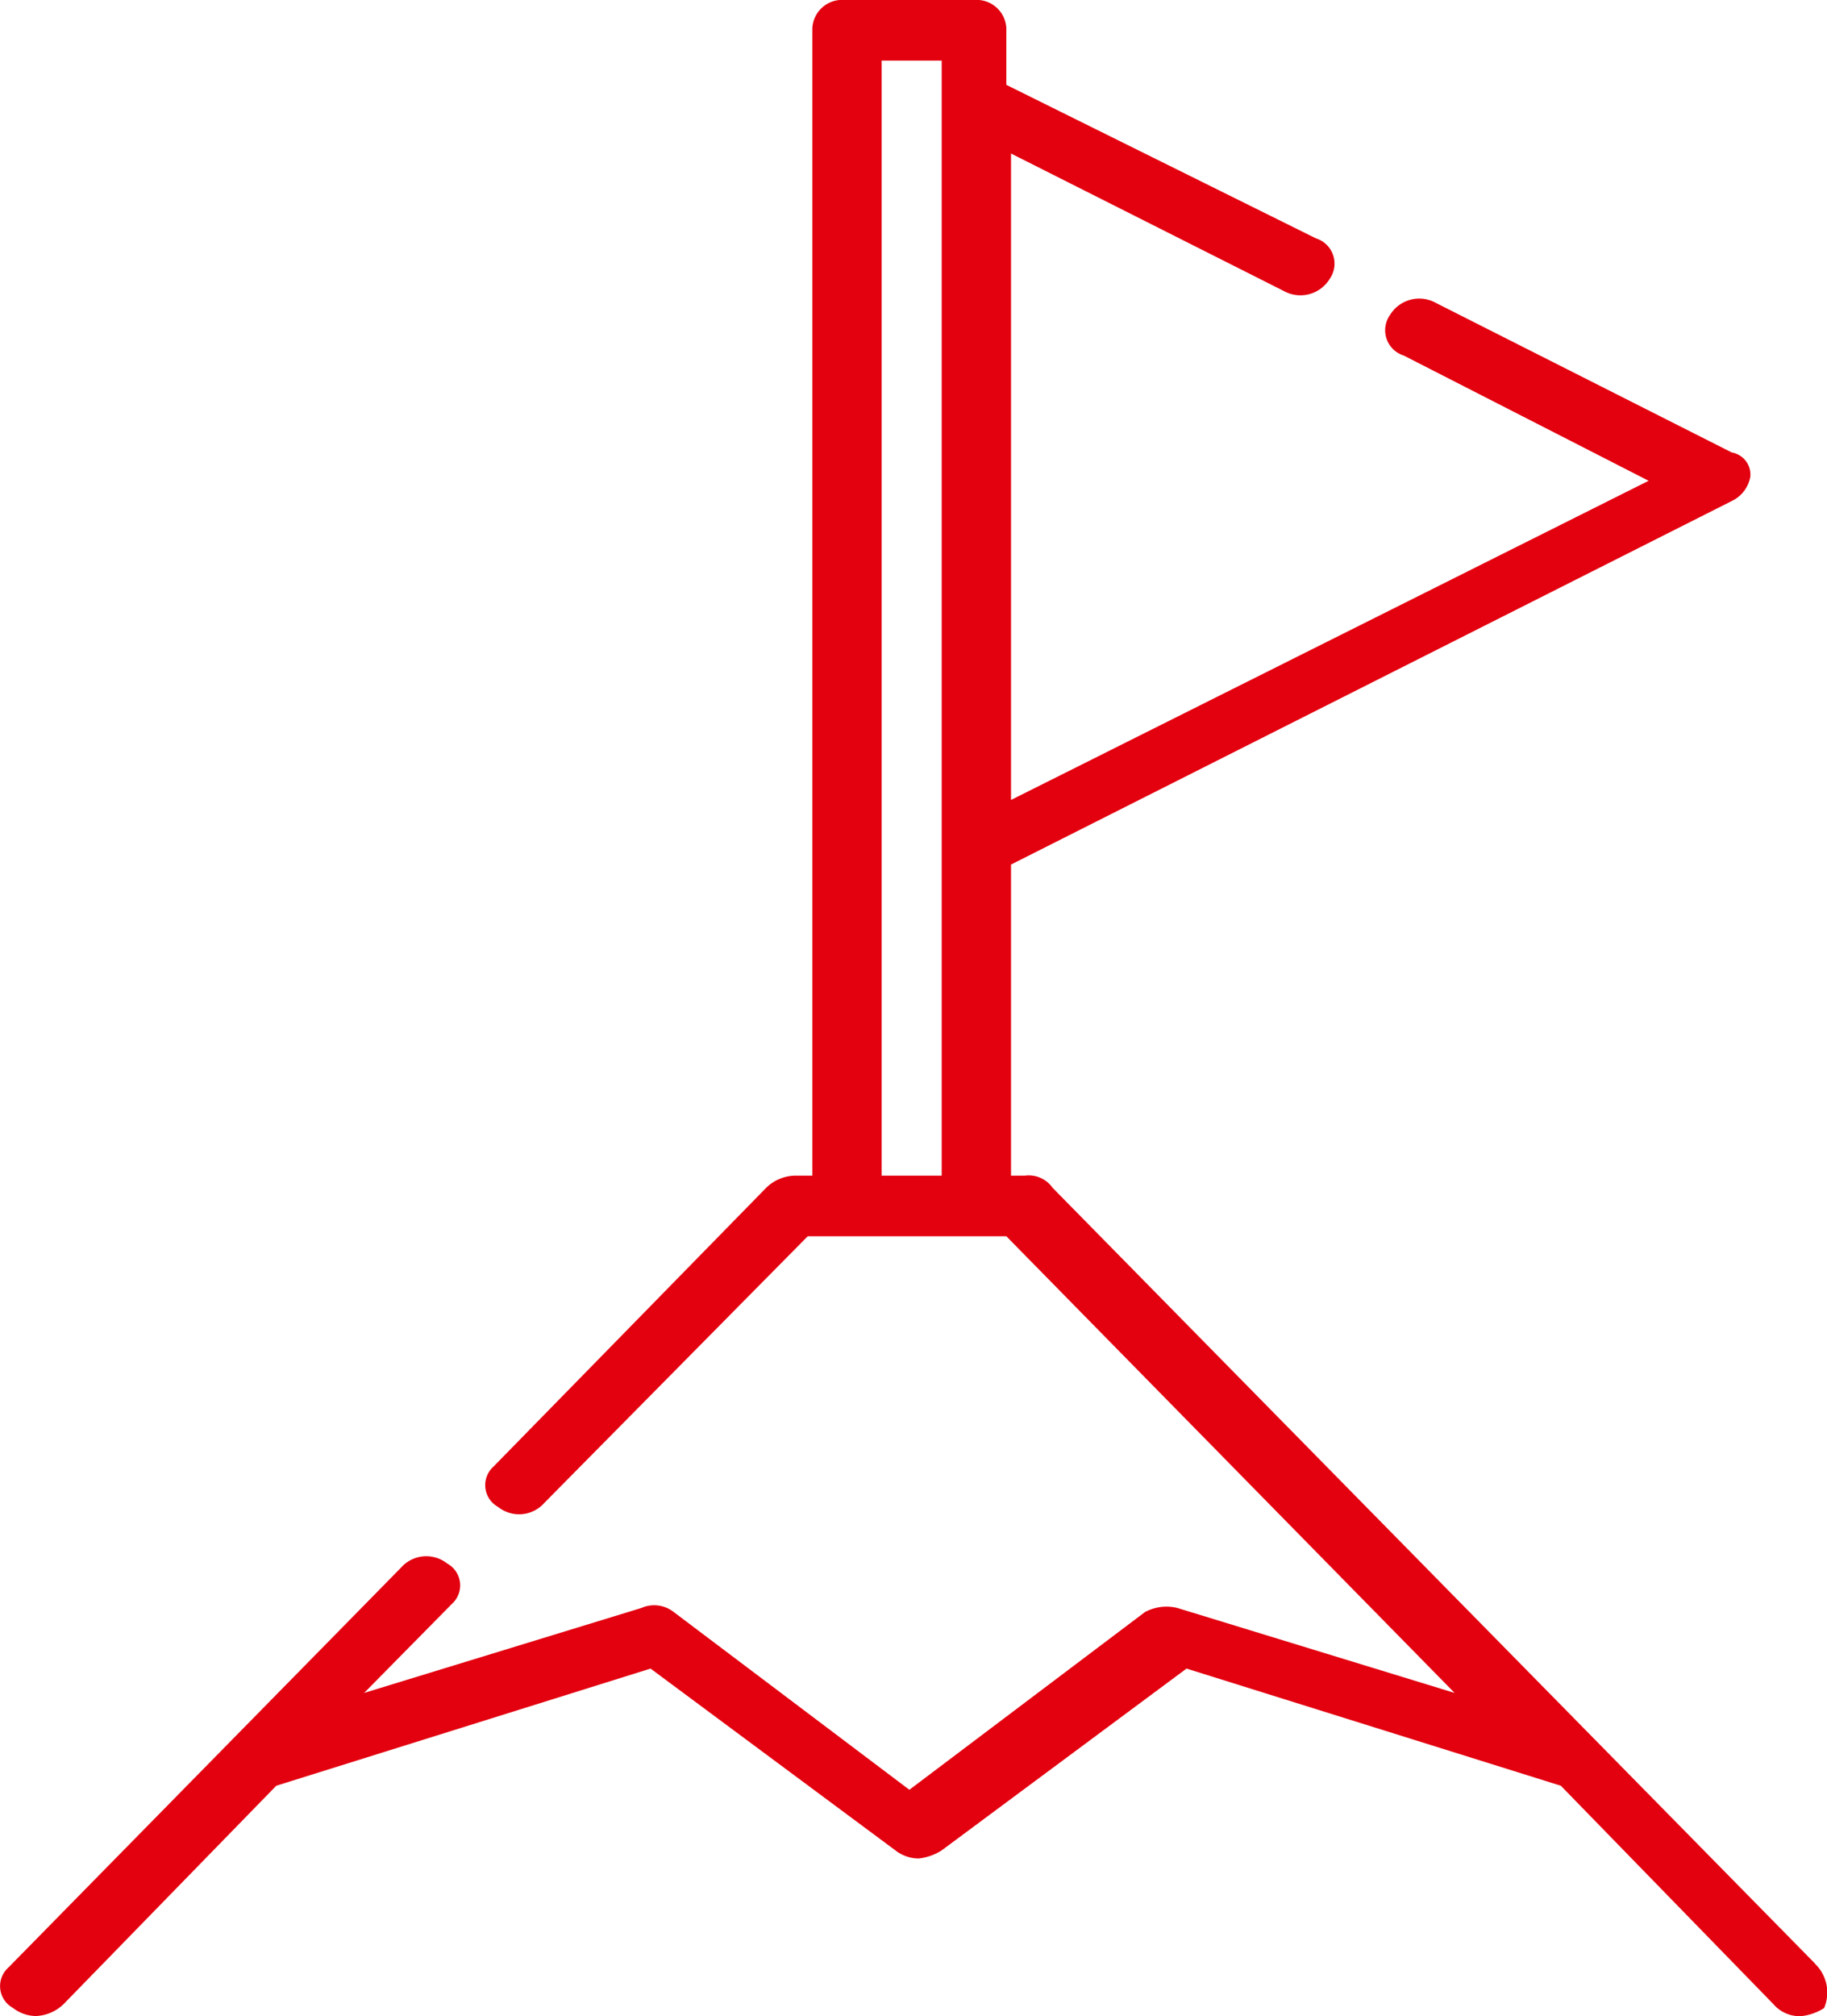 <svg xmlns="http://www.w3.org/2000/svg" width="70.513" height="77.763" viewBox="0 0 70.513 77.763">
  <g id="Group_215" data-name="Group 215" transform="translate(-15.8 0)">
    <path id="Path_362" data-name="Path 362" d="M78.909,75.737,49.485,45.816a1.126,1.126,0,0,0-1.07-.468H47.88v-12L75.7,19.324a1.287,1.287,0,0,0,.713-.935.864.864,0,0,0-.713-.935L64.286,11.688a1.324,1.324,0,0,0-1.783.468,1.021,1.021,0,0,0,.535,1.558l9.451,4.831L47.88,30.856V5.922L58.4,11.22a1.324,1.324,0,0,0,1.783-.468,1.021,1.021,0,0,0-.535-1.558L47.7,3.273V1.091A1.15,1.15,0,0,0,46.454,0H41.46a1.15,1.15,0,0,0-1.248,1.091V45.349H39.5a1.635,1.635,0,0,0-1.07.468L27.907,56.569a.961.961,0,0,0,.178,1.558,1.3,1.3,0,0,0,1.783-.156L40.034,47.686H47.7L65,65.3,54.3,62.023a1.763,1.763,0,0,0-1.248.156l-9.095,6.857-9.095-6.857a1.223,1.223,0,0,0-1.248-.156L22.914,65.3,26.3,61.868a.961.961,0,0,0-.178-1.558,1.3,1.3,0,0,0-1.783.156L9.183,75.893a.961.961,0,0,0,.178,1.558,1.471,1.471,0,0,0,.892.312,1.635,1.635,0,0,0,1.07-.468l8.2-8.415,14.445-4.519,9.451,7.013a1.471,1.471,0,0,0,.892.312,2.046,2.046,0,0,0,.892-.312l9.451-7.013L69.1,68.88,77.3,77.3a1.339,1.339,0,0,0,1.07.468,2.046,2.046,0,0,0,.892-.312,1.537,1.537,0,0,0-.357-1.714M42.887,2.338h2.318V45.349H42.887Z" transform="translate(6.94 0)" fill="#e3000f"/>
  </g>
</svg>
